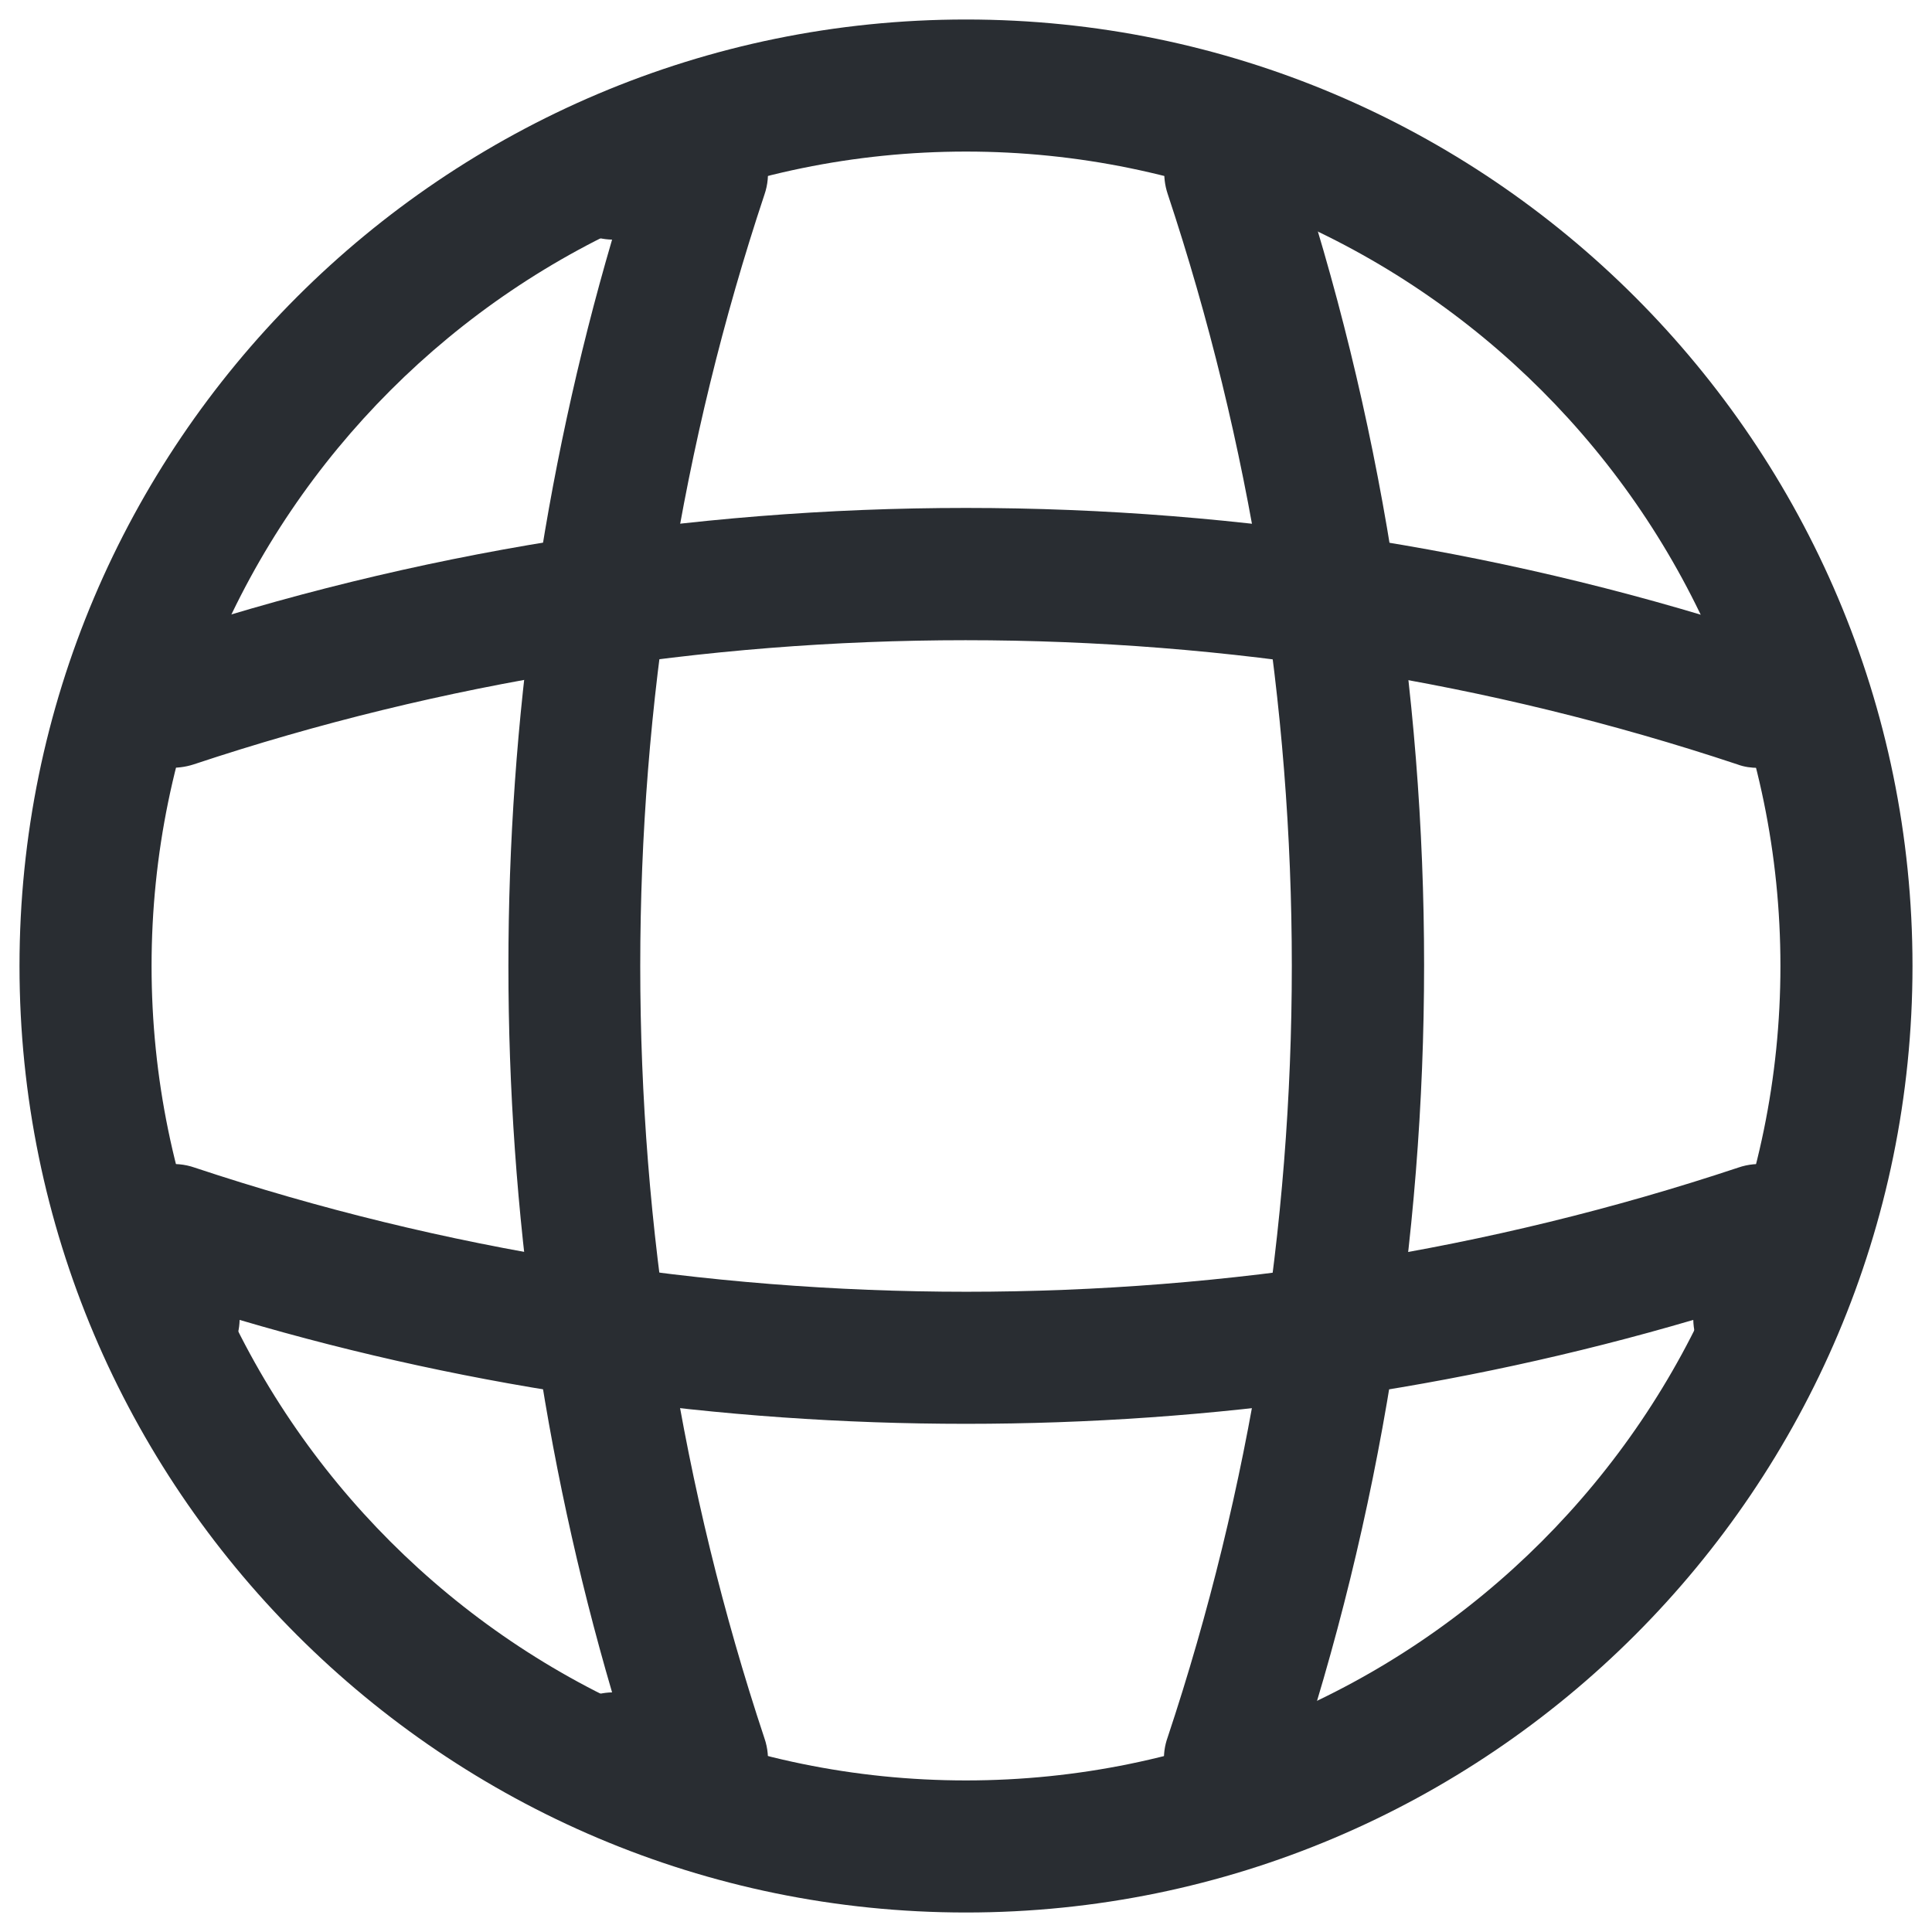 <?xml version="1.0" encoding="UTF-8"?>
<svg width="64px" height="64px" viewBox="0 0 64 64" version="1.1" xmlns="http://www.w3.org/2000/svg" xmlns:xlink="http://www.w3.org/1999/xlink">
    <title>vuesax/outline/global</title>
    <defs>
        <filter color-interpolation-filters="auto" id="filter-1">
            <feColorMatrix in="SourceGraphic" type="matrix" values="0 0 0 0 1 0 0 0 0 1 0 0 0 0 1 0 0 0 1 0"></feColorMatrix>
        </filter>
    </defs>
    <g id="About-Us-+-Strategy-Pages" stroke="none" stroke-width="1" fill="none" fill-rule="evenodd">
        <g id="1-About-us" transform="translate(-685, -1367)">
            <g id="Group-10" transform="translate(278, 1364)">
                <g id="Group" transform="translate(64, 0)">
                    <g transform="translate(340, 0)" id="vuesax/outline/global" filter="url(#filter-1)">
                        <g id="global">
                            <path d="M3.646,35 C3.646,17.704 17.704,3.646 35,3.646 C52.296,3.646 66.354,17.704 66.354,35 C66.354,52.296 52.296,66.354 35,66.354 C17.704,66.354 3.646,52.296 3.646,35 Z M8.021,35 C8.021,49.875 20.125,61.979 35,61.979 C49.875,61.979 61.979,49.875 61.979,35 C61.979,20.125 49.875,8.021 35,8.021 C20.125,8.021 8.021,20.125 8.021,35 Z" id="Vector" fill="#292D32"></path>
                            <path d="M23.334,63.438 C22.138,63.438 21.147,62.446 21.147,61.25 C21.147,60.054 22.08,59.092 23.276,59.062 C18.697,43.429 18.697,26.571 23.276,10.938 C22.08,10.908 21.147,9.946 21.147,8.75 C21.147,7.554 22.138,6.562 23.334,6.562 L26.251,6.562 C26.951,6.562 27.622,6.912 28.03,7.467 C28.438,8.05 28.555,8.779 28.322,9.45 C22.838,25.929 22.838,44.071 28.322,60.579 C28.555,61.25 28.438,61.979 28.03,62.562 C27.622,63.088 26.951,63.438 26.251,63.438 L23.334,63.438 Z" id="Vector" fill="#292D32" fill-rule="nonzero"></path>
                            <path d="M43.051,63.321 C41.914,62.942 41.272,61.688 41.68,60.551 C47.164,44.071 47.164,25.93 41.68,9.421 C41.301,8.284 41.914,7.03 43.051,6.651 C44.218,6.271 45.443,6.884 45.822,8.021 C51.626,25.405 51.626,44.538 45.822,61.892 C45.53,62.855 44.655,63.438 43.751,63.438 C43.518,63.438 43.284,63.409 43.051,63.321 Z" id="Vector" fill="#292D32" fill-rule="nonzero"></path>
                            <path d="M10.938,46.724 C10.908,47.891 9.946,48.854 8.75,48.854 C7.554,48.854 6.562,47.862 6.562,46.666 L6.562,43.749 C6.562,43.049 6.912,42.379 7.467,41.97 C8.05,41.562 8.779,41.445 9.45,41.679 C25.929,47.162 44.1,47.162 60.579,41.679 C61.25,41.445 61.979,41.562 62.562,41.97 C63.146,42.379 63.467,43.049 63.467,43.749 L63.467,46.666 C63.467,47.862 62.475,48.854 61.279,48.854 C60.083,48.854 59.121,47.92 59.092,46.724 C51.246,49.029 43.137,50.166 35,50.166 C26.863,50.166 18.754,49.029 10.938,46.724 Z" id="Vector" fill="#292D32" fill-rule="nonzero"></path>
                            <path d="M60.549,28.32 C44.07,22.837 25.899,22.837 9.42,28.32 C8.254,28.7 7.029,28.087 6.649,26.95 C6.299,25.783 6.912,24.558 8.049,24.179 C25.433,18.375 44.566,18.375 61.92,24.179 C63.058,24.558 63.699,25.812 63.291,26.95 C63.029,27.854 62.154,28.437 61.249,28.437 C61.016,28.437 60.783,28.408 60.549,28.32 Z" id="Vector" fill="#292D32" fill-rule="nonzero"></path>
                            <path d="M70,0 L70,70 L0,70 L0,0 L70,0 Z" id="Vector" opacity="0"></path>
                        </g>
                    </g>
                </g>
            </g>
        </g>
    </g>
</svg>